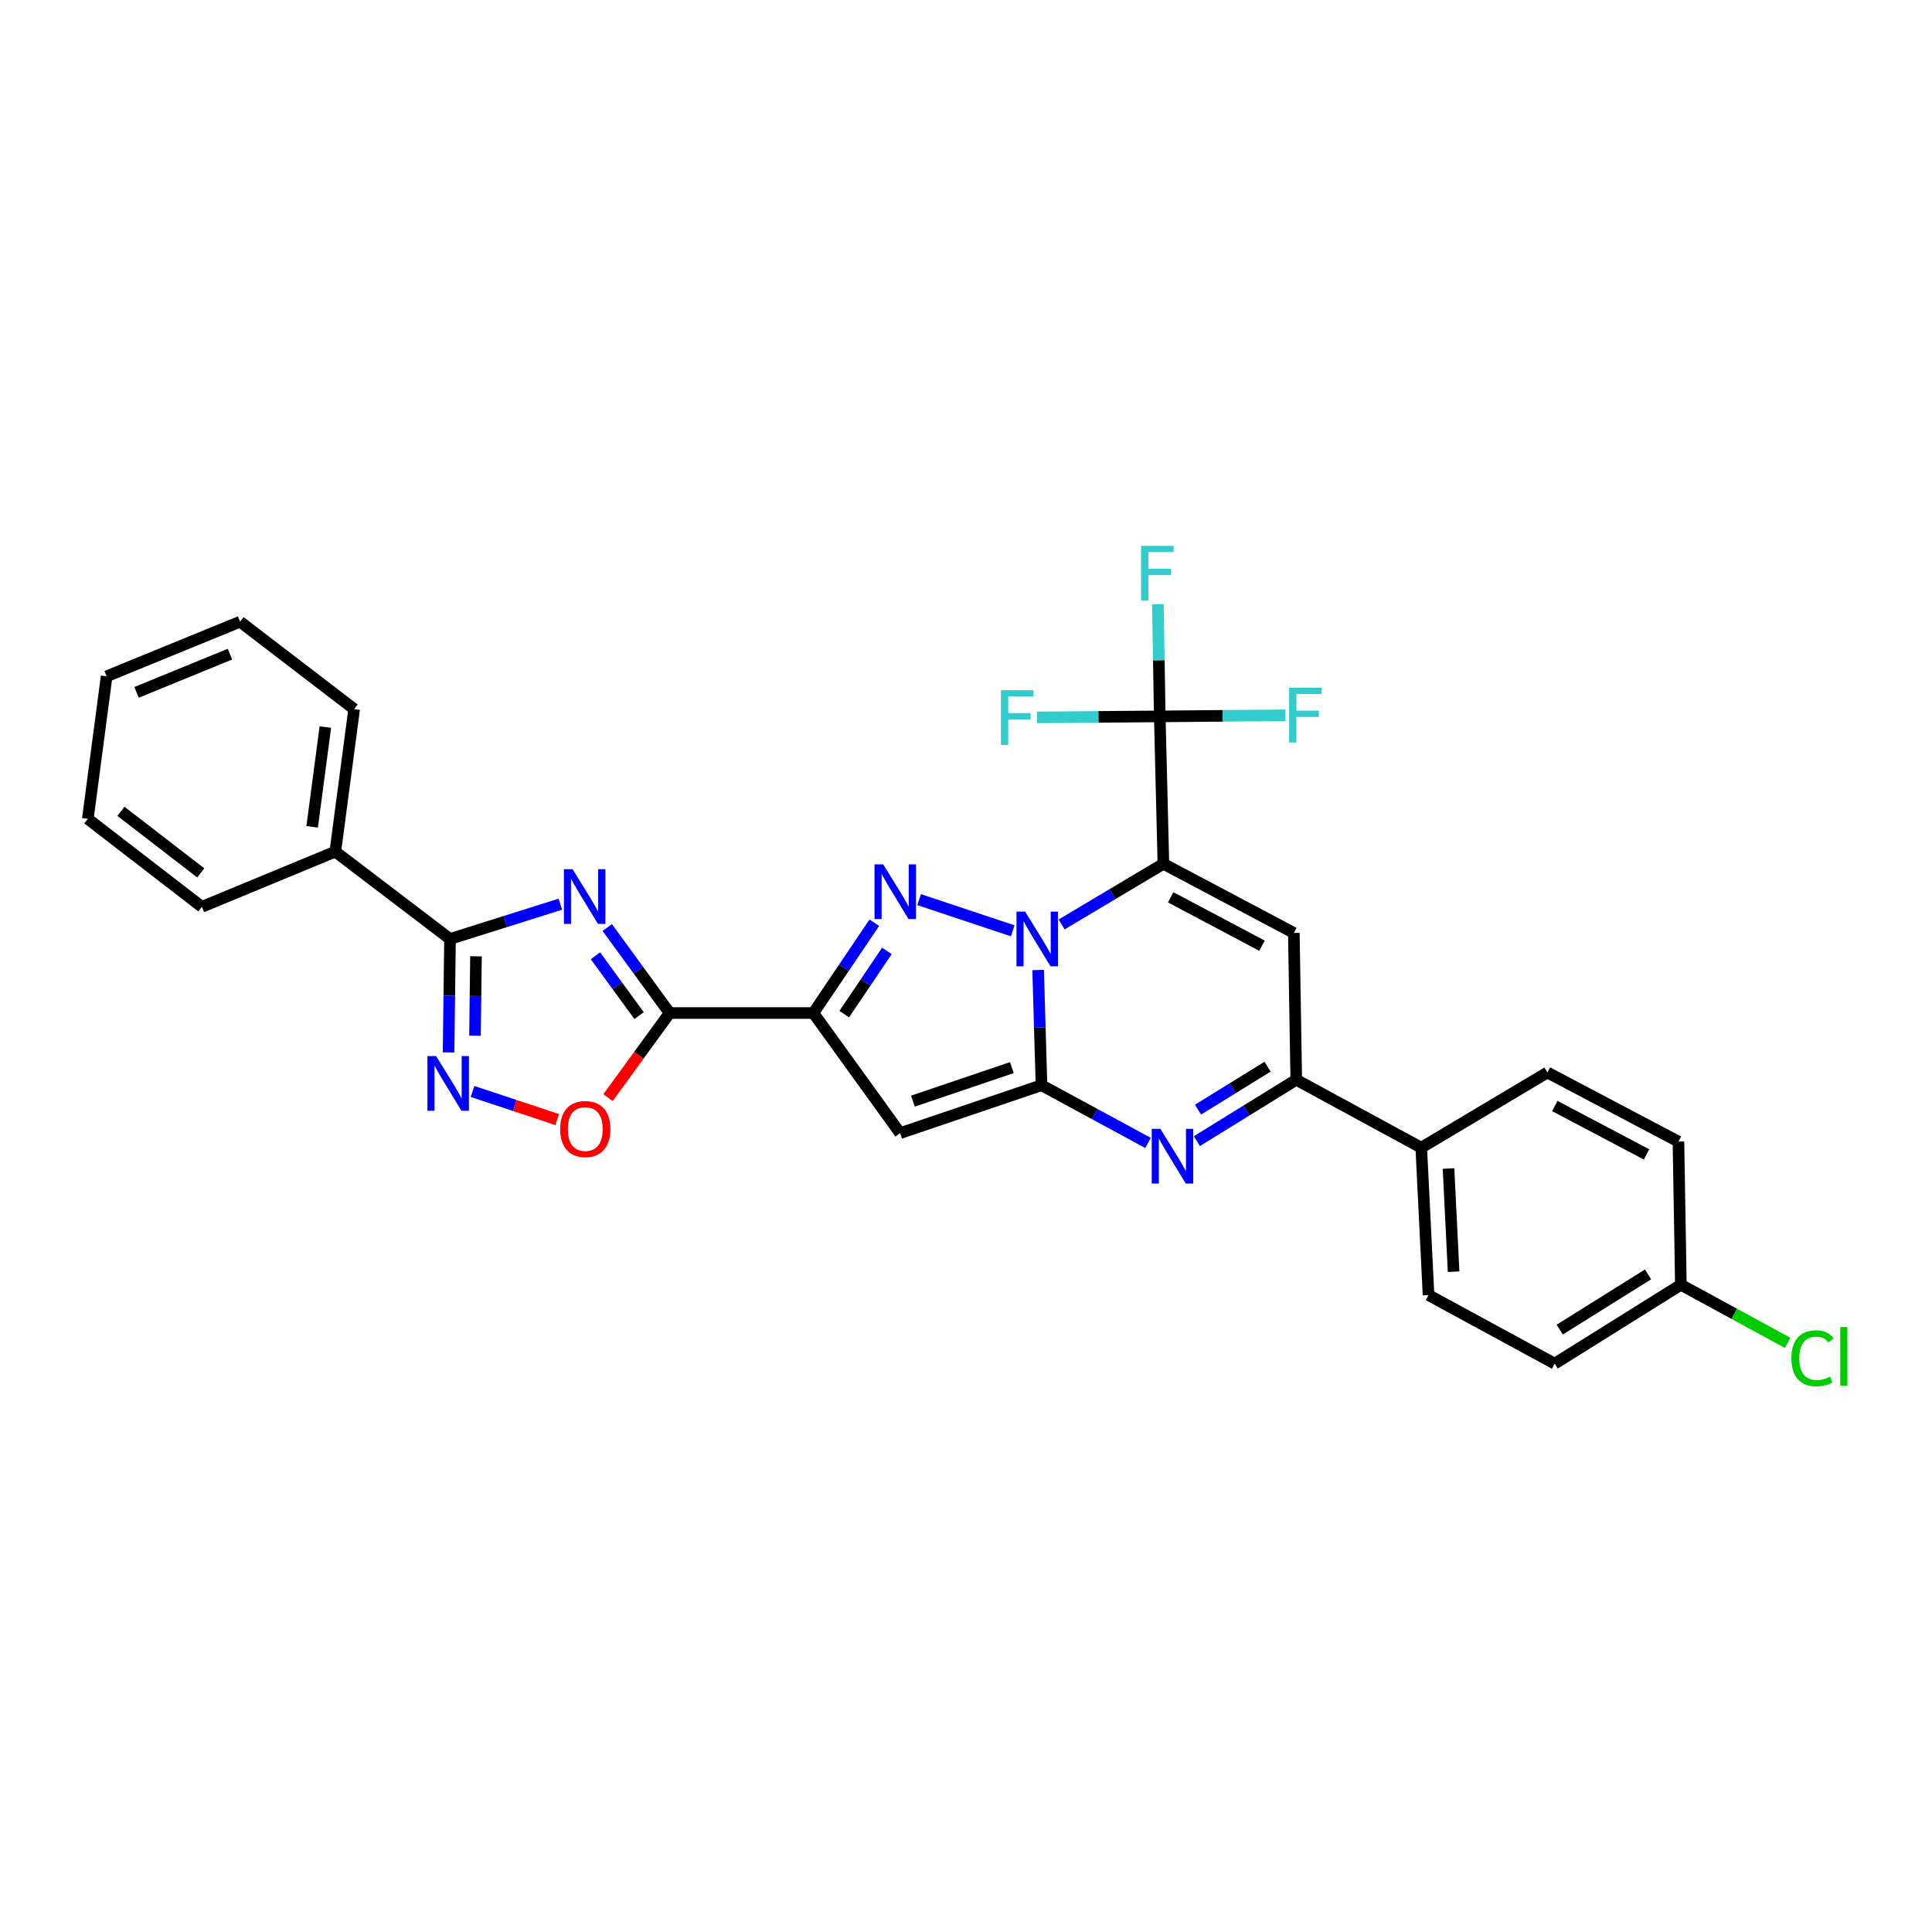 <?xml version='1.0' encoding='iso-8859-1'?>
<svg version='1.1' baseProfile='full'
              xmlns='http://www.w3.org/2000/svg'
                      xmlns:rdkit='http://www.rdkit.org/xml'
                      xmlns:xlink='http://www.w3.org/1999/xlink'
                  xml:space='preserve'
width='1000px' height='1000px' viewBox='0 0 1000 1000'>
<!-- END OF HEADER -->
<rect style='opacity:1.0;fill:#FFFFFF;stroke:none' width='1000' height='1000' x='0' y='0'> </rect>
<path class='bond-0' d='M 549.508,478.477 L 575.841,462.788' style='fill:none;fill-rule:evenodd;stroke:#0000FF;stroke-width:6px;stroke-linecap:butt;stroke-linejoin:miter;stroke-opacity:1' />
<path class='bond-0' d='M 575.841,462.788 L 602.175,447.098' style='fill:none;fill-rule:evenodd;stroke:#000000;stroke-width:6px;stroke-linecap:butt;stroke-linejoin:miter;stroke-opacity:1' />
<path class='bond-1' d='M 537.336,502.062 L 538.205,531.887' style='fill:none;fill-rule:evenodd;stroke:#0000FF;stroke-width:6px;stroke-linecap:butt;stroke-linejoin:miter;stroke-opacity:1' />
<path class='bond-1' d='M 538.205,531.887 L 539.075,561.712' style='fill:none;fill-rule:evenodd;stroke:#000000;stroke-width:6px;stroke-linecap:butt;stroke-linejoin:miter;stroke-opacity:1' />
<path class='bond-2' d='M 524.191,481.786 L 475.729,465.644' style='fill:none;fill-rule:evenodd;stroke:#0000FF;stroke-width:6px;stroke-linecap:butt;stroke-linejoin:miter;stroke-opacity:1' />
<path class='bond-8' d='M 602.175,447.098 L 669.689,482.89' style='fill:none;fill-rule:evenodd;stroke:#000000;stroke-width:6px;stroke-linecap:butt;stroke-linejoin:miter;stroke-opacity:1' />
<path class='bond-8' d='M 605.951,464.448 L 653.211,489.502' style='fill:none;fill-rule:evenodd;stroke:#000000;stroke-width:6px;stroke-linecap:butt;stroke-linejoin:miter;stroke-opacity:1' />
<path class='bond-10' d='M 602.175,447.098 L 600.292,370.8' style='fill:none;fill-rule:evenodd;stroke:#000000;stroke-width:6px;stroke-linecap:butt;stroke-linejoin:miter;stroke-opacity:1' />
<path class='bond-6' d='M 539.075,561.712 L 465.903,586.512' style='fill:none;fill-rule:evenodd;stroke:#000000;stroke-width:6px;stroke-linecap:butt;stroke-linejoin:miter;stroke-opacity:1' />
<path class='bond-6' d='M 523.746,552.589 L 472.526,569.949' style='fill:none;fill-rule:evenodd;stroke:#000000;stroke-width:6px;stroke-linecap:butt;stroke-linejoin:miter;stroke-opacity:1' />
<path class='bond-7' d='M 539.075,561.712 L 566.641,576.647' style='fill:none;fill-rule:evenodd;stroke:#000000;stroke-width:6px;stroke-linecap:butt;stroke-linejoin:miter;stroke-opacity:1' />
<path class='bond-7' d='M 566.641,576.647 L 594.208,591.582' style='fill:none;fill-rule:evenodd;stroke:#0000FF;stroke-width:6px;stroke-linecap:butt;stroke-linejoin:miter;stroke-opacity:1' />
<path class='bond-3' d='M 452.553,477.587 L 436.778,500.963' style='fill:none;fill-rule:evenodd;stroke:#0000FF;stroke-width:6px;stroke-linecap:butt;stroke-linejoin:miter;stroke-opacity:1' />
<path class='bond-3' d='M 436.778,500.963 L 421.003,524.339' style='fill:none;fill-rule:evenodd;stroke:#000000;stroke-width:6px;stroke-linecap:butt;stroke-linejoin:miter;stroke-opacity:1' />
<path class='bond-3' d='M 459.061,492.185 L 448.018,508.548' style='fill:none;fill-rule:evenodd;stroke:#0000FF;stroke-width:6px;stroke-linecap:butt;stroke-linejoin:miter;stroke-opacity:1' />
<path class='bond-3' d='M 448.018,508.548 L 436.976,524.911' style='fill:none;fill-rule:evenodd;stroke:#000000;stroke-width:6px;stroke-linecap:butt;stroke-linejoin:miter;stroke-opacity:1' />
<path class='bond-5' d='M 421.003,524.339 L 346.588,524.339' style='fill:none;fill-rule:evenodd;stroke:#000000;stroke-width:6px;stroke-linecap:butt;stroke-linejoin:miter;stroke-opacity:1' />
<path class='bond-30' d='M 421.003,524.339 L 465.903,586.512' style='fill:none;fill-rule:evenodd;stroke:#000000;stroke-width:6px;stroke-linecap:butt;stroke-linejoin:miter;stroke-opacity:1' />
<path class='bond-4' d='M 314.308,480.067 L 330.448,502.203' style='fill:none;fill-rule:evenodd;stroke:#0000FF;stroke-width:6px;stroke-linecap:butt;stroke-linejoin:miter;stroke-opacity:1' />
<path class='bond-4' d='M 330.448,502.203 L 346.588,524.339' style='fill:none;fill-rule:evenodd;stroke:#000000;stroke-width:6px;stroke-linecap:butt;stroke-linejoin:miter;stroke-opacity:1' />
<path class='bond-4' d='M 308.193,494.697 L 319.491,510.192' style='fill:none;fill-rule:evenodd;stroke:#0000FF;stroke-width:6px;stroke-linecap:butt;stroke-linejoin:miter;stroke-opacity:1' />
<path class='bond-4' d='M 319.491,510.192 L 330.789,525.687' style='fill:none;fill-rule:evenodd;stroke:#000000;stroke-width:6px;stroke-linecap:butt;stroke-linejoin:miter;stroke-opacity:1' />
<path class='bond-9' d='M 290.056,468.002 L 261.49,477.005' style='fill:none;fill-rule:evenodd;stroke:#0000FF;stroke-width:6px;stroke-linecap:butt;stroke-linejoin:miter;stroke-opacity:1' />
<path class='bond-9' d='M 261.49,477.005 L 232.924,486.009' style='fill:none;fill-rule:evenodd;stroke:#000000;stroke-width:6px;stroke-linecap:butt;stroke-linejoin:miter;stroke-opacity:1' />
<path class='bond-13' d='M 346.588,524.339 L 330.65,546.235' style='fill:none;fill-rule:evenodd;stroke:#000000;stroke-width:6px;stroke-linecap:butt;stroke-linejoin:miter;stroke-opacity:1' />
<path class='bond-13' d='M 330.65,546.235 L 314.713,568.131' style='fill:none;fill-rule:evenodd;stroke:#FF0000;stroke-width:6px;stroke-linecap:butt;stroke-linejoin:miter;stroke-opacity:1' />
<path class='bond-11' d='M 619.498,590.65 L 645.219,574.765' style='fill:none;fill-rule:evenodd;stroke:#0000FF;stroke-width:6px;stroke-linecap:butt;stroke-linejoin:miter;stroke-opacity:1' />
<path class='bond-11' d='M 645.219,574.765 L 670.94,558.879' style='fill:none;fill-rule:evenodd;stroke:#000000;stroke-width:6px;stroke-linecap:butt;stroke-linejoin:miter;stroke-opacity:1' />
<path class='bond-11' d='M 620.089,574.347 L 638.094,563.227' style='fill:none;fill-rule:evenodd;stroke:#0000FF;stroke-width:6px;stroke-linecap:butt;stroke-linejoin:miter;stroke-opacity:1' />
<path class='bond-11' d='M 638.094,563.227 L 656.098,552.108' style='fill:none;fill-rule:evenodd;stroke:#000000;stroke-width:6px;stroke-linecap:butt;stroke-linejoin:miter;stroke-opacity:1' />
<path class='bond-31' d='M 669.689,482.89 L 670.94,558.879' style='fill:none;fill-rule:evenodd;stroke:#000000;stroke-width:6px;stroke-linecap:butt;stroke-linejoin:miter;stroke-opacity:1' />
<path class='bond-15' d='M 232.924,486.009 L 173.553,440.801' style='fill:none;fill-rule:evenodd;stroke:#000000;stroke-width:6px;stroke-linecap:butt;stroke-linejoin:miter;stroke-opacity:1' />
<path class='bond-32' d='M 232.924,486.009 L 232.551,515.371' style='fill:none;fill-rule:evenodd;stroke:#000000;stroke-width:6px;stroke-linecap:butt;stroke-linejoin:miter;stroke-opacity:1' />
<path class='bond-32' d='M 232.551,515.371 L 232.178,544.734' style='fill:none;fill-rule:evenodd;stroke:#0000FF;stroke-width:6px;stroke-linecap:butt;stroke-linejoin:miter;stroke-opacity:1' />
<path class='bond-32' d='M 246.371,494.99 L 246.11,515.543' style='fill:none;fill-rule:evenodd;stroke:#000000;stroke-width:6px;stroke-linecap:butt;stroke-linejoin:miter;stroke-opacity:1' />
<path class='bond-32' d='M 246.11,515.543 L 245.849,536.097' style='fill:none;fill-rule:evenodd;stroke:#0000FF;stroke-width:6px;stroke-linecap:butt;stroke-linejoin:miter;stroke-opacity:1' />
<path class='bond-16' d='M 600.292,370.8 L 599.801,341.75' style='fill:none;fill-rule:evenodd;stroke:#000000;stroke-width:6px;stroke-linecap:butt;stroke-linejoin:miter;stroke-opacity:1' />
<path class='bond-16' d='M 599.801,341.75 L 599.311,312.699' style='fill:none;fill-rule:evenodd;stroke:#33CCCC;stroke-width:6px;stroke-linecap:butt;stroke-linejoin:miter;stroke-opacity:1' />
<path class='bond-17' d='M 600.292,370.8 L 568.525,371.063' style='fill:none;fill-rule:evenodd;stroke:#000000;stroke-width:6px;stroke-linecap:butt;stroke-linejoin:miter;stroke-opacity:1' />
<path class='bond-17' d='M 568.525,371.063 L 536.759,371.325' style='fill:none;fill-rule:evenodd;stroke:#33CCCC;stroke-width:6px;stroke-linecap:butt;stroke-linejoin:miter;stroke-opacity:1' />
<path class='bond-18' d='M 600.292,370.8 L 632.822,370.52' style='fill:none;fill-rule:evenodd;stroke:#000000;stroke-width:6px;stroke-linecap:butt;stroke-linejoin:miter;stroke-opacity:1' />
<path class='bond-18' d='M 632.822,370.52 L 665.352,370.241' style='fill:none;fill-rule:evenodd;stroke:#33CCCC;stroke-width:6px;stroke-linecap:butt;stroke-linejoin:miter;stroke-opacity:1' />
<path class='bond-14' d='M 670.94,558.879 L 735.637,594.038' style='fill:none;fill-rule:evenodd;stroke:#000000;stroke-width:6px;stroke-linecap:butt;stroke-linejoin:miter;stroke-opacity:1' />
<path class='bond-12' d='M 244.584,564.946 L 266.493,572.214' style='fill:none;fill-rule:evenodd;stroke:#0000FF;stroke-width:6px;stroke-linecap:butt;stroke-linejoin:miter;stroke-opacity:1' />
<path class='bond-12' d='M 266.493,572.214 L 288.403,579.482' style='fill:none;fill-rule:evenodd;stroke:#FF0000;stroke-width:6px;stroke-linecap:butt;stroke-linejoin:miter;stroke-opacity:1' />
<path class='bond-19' d='M 735.637,594.038 L 739.404,670.337' style='fill:none;fill-rule:evenodd;stroke:#000000;stroke-width:6px;stroke-linecap:butt;stroke-linejoin:miter;stroke-opacity:1' />
<path class='bond-19' d='M 749.746,604.814 L 752.382,658.223' style='fill:none;fill-rule:evenodd;stroke:#000000;stroke-width:6px;stroke-linecap:butt;stroke-linejoin:miter;stroke-opacity:1' />
<path class='bond-20' d='M 735.637,594.038 L 800.929,555.113' style='fill:none;fill-rule:evenodd;stroke:#000000;stroke-width:6px;stroke-linecap:butt;stroke-linejoin:miter;stroke-opacity:1' />
<path class='bond-25' d='M 173.553,440.801 L 183.309,367.033' style='fill:none;fill-rule:evenodd;stroke:#000000;stroke-width:6px;stroke-linecap:butt;stroke-linejoin:miter;stroke-opacity:1' />
<path class='bond-25' d='M 161.573,427.958 L 168.402,376.32' style='fill:none;fill-rule:evenodd;stroke:#000000;stroke-width:6px;stroke-linecap:butt;stroke-linejoin:miter;stroke-opacity:1' />
<path class='bond-26' d='M 173.553,440.801 L 104.486,469.382' style='fill:none;fill-rule:evenodd;stroke:#000000;stroke-width:6px;stroke-linecap:butt;stroke-linejoin:miter;stroke-opacity:1' />
<path class='bond-22' d='M 739.404,670.337 L 804.704,705.827' style='fill:none;fill-rule:evenodd;stroke:#000000;stroke-width:6px;stroke-linecap:butt;stroke-linejoin:miter;stroke-opacity:1' />
<path class='bond-23' d='M 800.929,555.113 L 868.76,590.904' style='fill:none;fill-rule:evenodd;stroke:#000000;stroke-width:6px;stroke-linecap:butt;stroke-linejoin:miter;stroke-opacity:1' />
<path class='bond-23' d='M 804.776,572.474 L 852.257,597.528' style='fill:none;fill-rule:evenodd;stroke:#000000;stroke-width:6px;stroke-linecap:butt;stroke-linejoin:miter;stroke-opacity:1' />
<path class='bond-21' d='M 870.011,664.995 L 868.76,590.904' style='fill:none;fill-rule:evenodd;stroke:#000000;stroke-width:6px;stroke-linecap:butt;stroke-linejoin:miter;stroke-opacity:1' />
<path class='bond-24' d='M 870.011,664.995 L 897.651,680.03' style='fill:none;fill-rule:evenodd;stroke:#000000;stroke-width:6px;stroke-linecap:butt;stroke-linejoin:miter;stroke-opacity:1' />
<path class='bond-24' d='M 897.651,680.03 L 925.291,695.065' style='fill:none;fill-rule:evenodd;stroke:#00CC00;stroke-width:6px;stroke-linecap:butt;stroke-linejoin:miter;stroke-opacity:1' />
<path class='bond-33' d='M 870.011,664.995 L 804.704,705.827' style='fill:none;fill-rule:evenodd;stroke:#000000;stroke-width:6px;stroke-linecap:butt;stroke-linejoin:miter;stroke-opacity:1' />
<path class='bond-33' d='M 853.026,659.622 L 807.311,688.204' style='fill:none;fill-rule:evenodd;stroke:#000000;stroke-width:6px;stroke-linecap:butt;stroke-linejoin:miter;stroke-opacity:1' />
<path class='bond-27' d='M 183.309,367.033 L 124.262,321.795' style='fill:none;fill-rule:evenodd;stroke:#000000;stroke-width:6px;stroke-linecap:butt;stroke-linejoin:miter;stroke-opacity:1' />
<path class='bond-28' d='M 104.486,469.382 L 45.455,423.843' style='fill:none;fill-rule:evenodd;stroke:#000000;stroke-width:6px;stroke-linecap:butt;stroke-linejoin:miter;stroke-opacity:1' />
<path class='bond-28' d='M 103.914,451.815 L 62.592,419.937' style='fill:none;fill-rule:evenodd;stroke:#000000;stroke-width:6px;stroke-linecap:butt;stroke-linejoin:miter;stroke-opacity:1' />
<path class='bond-29' d='M 124.262,321.795 L 55.188,350.053' style='fill:none;fill-rule:evenodd;stroke:#000000;stroke-width:6px;stroke-linecap:butt;stroke-linejoin:miter;stroke-opacity:1' />
<path class='bond-29' d='M 119.035,338.584 L 70.683,358.365' style='fill:none;fill-rule:evenodd;stroke:#000000;stroke-width:6px;stroke-linecap:butt;stroke-linejoin:miter;stroke-opacity:1' />
<path class='bond-34' d='M 45.455,423.843 L 55.188,350.053' style='fill:none;fill-rule:evenodd;stroke:#000000;stroke-width:6px;stroke-linecap:butt;stroke-linejoin:miter;stroke-opacity:1' />
<path  class='atom-0' d='M 530.608 471.849
L 539.888 486.849
Q 540.808 488.329, 542.288 491.009
Q 543.768 493.689, 543.848 493.849
L 543.848 471.849
L 547.608 471.849
L 547.608 500.169
L 543.728 500.169
L 533.768 483.769
Q 532.608 481.849, 531.368 479.649
Q 530.168 477.449, 529.808 476.769
L 529.808 500.169
L 526.128 500.169
L 526.128 471.849
L 530.608 471.849
' fill='#0000FF'/>
<path  class='atom-3' d='M 457.127 447.373
L 466.407 462.373
Q 467.327 463.853, 468.807 466.533
Q 470.287 469.213, 470.367 469.373
L 470.367 447.373
L 474.127 447.373
L 474.127 475.693
L 470.247 475.693
L 460.287 459.293
Q 459.127 457.373, 457.887 455.173
Q 456.687 452.973, 456.327 452.293
L 456.327 475.693
L 452.647 475.693
L 452.647 447.373
L 457.127 447.373
' fill='#0000FF'/>
<path  class='atom-5' d='M 296.363 449.881
L 305.643 464.881
Q 306.563 466.361, 308.043 469.041
Q 309.523 471.721, 309.603 471.881
L 309.603 449.881
L 313.363 449.881
L 313.363 478.201
L 309.483 478.201
L 299.523 461.801
Q 298.363 459.881, 297.123 457.681
Q 295.923 455.481, 295.563 454.801
L 295.563 478.201
L 291.883 478.201
L 291.883 449.881
L 296.363 449.881
' fill='#0000FF'/>
<path  class='atom-8' d='M 600.616 584.285
L 609.896 599.285
Q 610.816 600.765, 612.296 603.445
Q 613.776 606.125, 613.856 606.285
L 613.856 584.285
L 617.616 584.285
L 617.616 612.605
L 613.736 612.605
L 603.776 596.205
Q 602.616 594.285, 601.376 592.085
Q 600.176 589.885, 599.816 589.205
L 599.816 612.605
L 596.136 612.605
L 596.136 584.285
L 600.616 584.285
' fill='#0000FF'/>
<path  class='atom-13' d='M 225.715 546.603
L 234.995 561.603
Q 235.915 563.083, 237.395 565.763
Q 238.875 568.443, 238.955 568.603
L 238.955 546.603
L 242.715 546.603
L 242.715 574.923
L 238.835 574.923
L 228.875 558.523
Q 227.715 556.603, 226.475 554.403
Q 225.275 552.203, 224.915 551.523
L 224.915 574.923
L 221.235 574.923
L 221.235 546.603
L 225.715 546.603
' fill='#0000FF'/>
<path  class='atom-14' d='M 289.94 584.385
Q 289.94 577.585, 293.3 573.785
Q 296.66 569.985, 302.94 569.985
Q 309.22 569.985, 312.58 573.785
Q 315.94 577.585, 315.94 584.385
Q 315.94 591.265, 312.54 595.185
Q 309.14 599.065, 302.94 599.065
Q 296.7 599.065, 293.3 595.185
Q 289.94 591.305, 289.94 584.385
M 302.94 595.865
Q 307.26 595.865, 309.58 592.985
Q 311.94 590.065, 311.94 584.385
Q 311.94 578.825, 309.58 576.025
Q 307.26 573.185, 302.94 573.185
Q 298.62 573.185, 296.26 575.985
Q 293.94 578.785, 293.94 584.385
Q 293.94 590.105, 296.26 592.985
Q 298.62 595.865, 302.94 595.865
' fill='#FF0000'/>
<path  class='atom-17' d='M 590.621 282.526
L 607.461 282.526
L 607.461 285.766
L 594.421 285.766
L 594.421 294.366
L 606.021 294.366
L 606.021 297.646
L 594.421 297.646
L 594.421 310.846
L 590.621 310.846
L 590.621 282.526
' fill='#33CCCC'/>
<path  class='atom-18' d='M 518.074 357.25
L 534.914 357.25
L 534.914 360.49
L 521.874 360.49
L 521.874 369.09
L 533.474 369.09
L 533.474 372.37
L 521.874 372.37
L 521.874 385.57
L 518.074 385.57
L 518.074 357.25
' fill='#33CCCC'/>
<path  class='atom-19' d='M 667.236 355.992
L 684.076 355.992
L 684.076 359.232
L 671.036 359.232
L 671.036 367.832
L 682.636 367.832
L 682.636 371.112
L 671.036 371.112
L 671.036 384.312
L 667.236 384.312
L 667.236 355.992
' fill='#33CCCC'/>
<path  class='atom-25' d='M 927.231 703.04
Q 927.231 696, 930.511 692.32
Q 933.831 688.6, 940.111 688.6
Q 945.951 688.6, 949.071 692.72
L 946.431 694.88
Q 944.151 691.88, 940.111 691.88
Q 935.831 691.88, 933.551 694.76
Q 931.311 697.6, 931.311 703.04
Q 931.311 708.64, 933.631 711.52
Q 935.991 714.4, 940.551 714.4
Q 943.671 714.4, 947.311 712.52
L 948.431 715.52
Q 946.951 716.48, 944.711 717.04
Q 942.471 717.6, 939.991 717.6
Q 933.831 717.6, 930.511 713.84
Q 927.231 710.08, 927.231 703.04
' fill='#00CC00'/>
<path  class='atom-25' d='M 952.511 686.88
L 956.191 686.88
L 956.191 717.24
L 952.511 717.24
L 952.511 686.88
' fill='#00CC00'/>
</svg>
